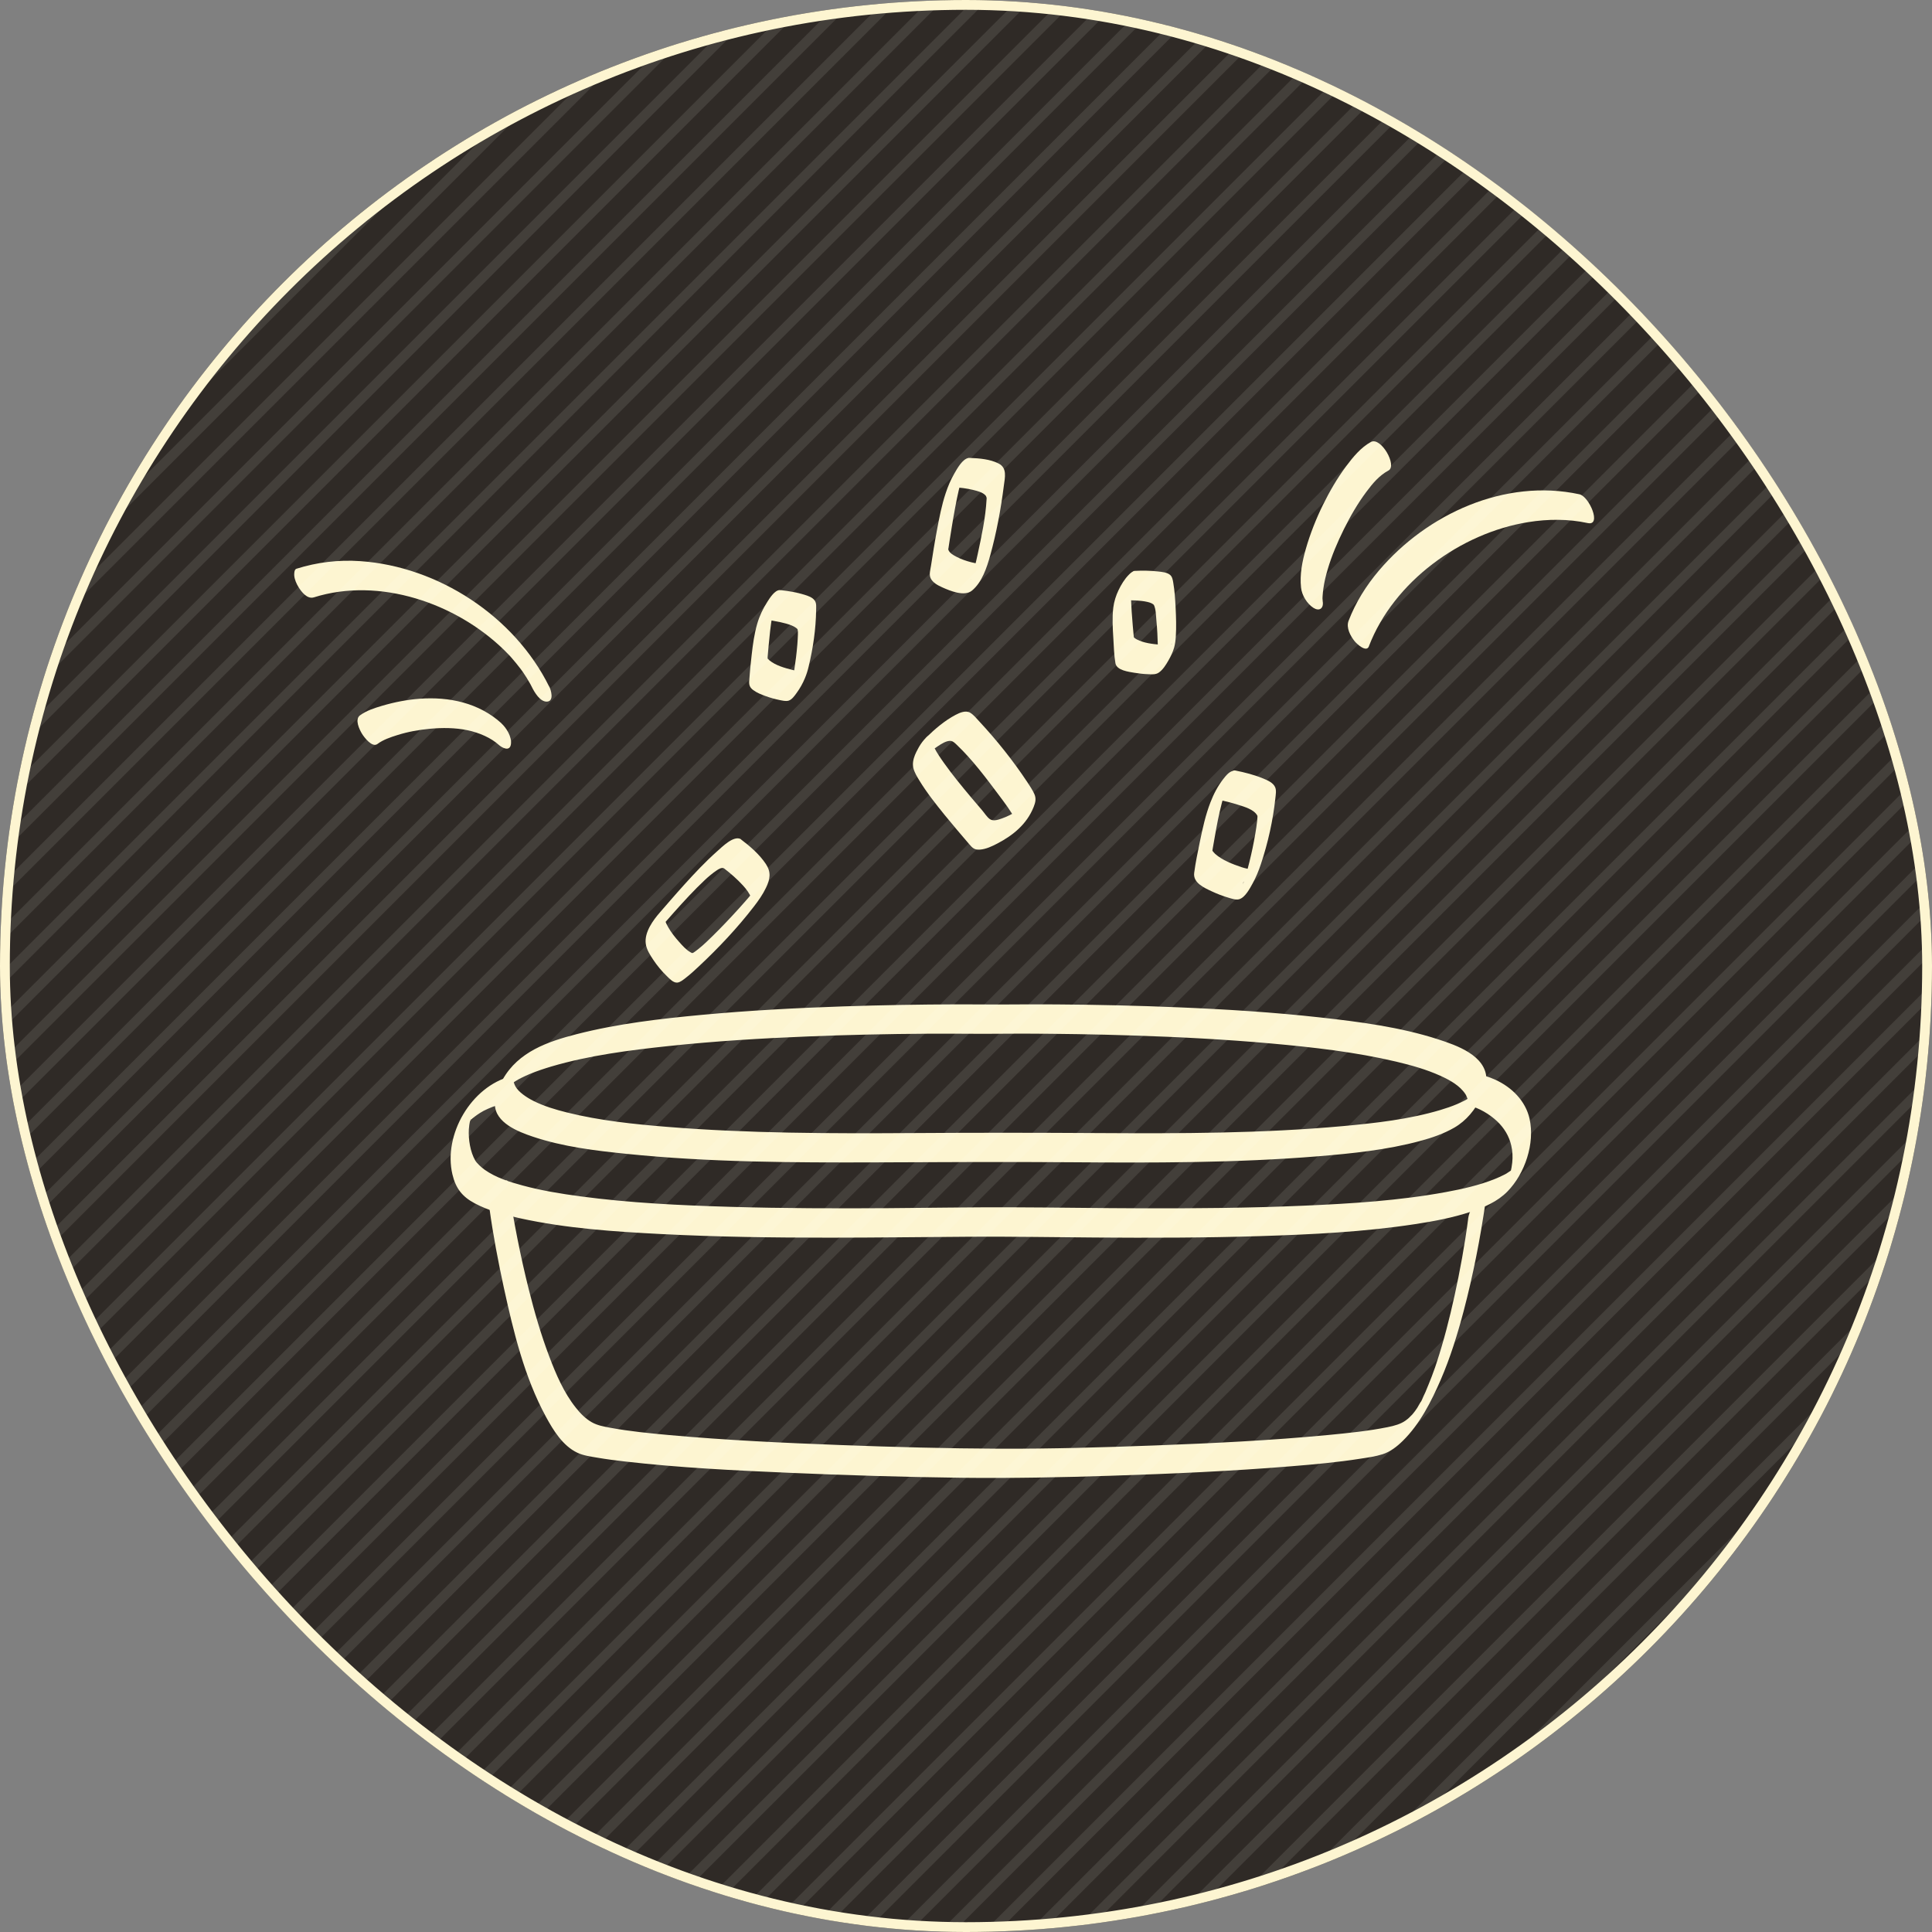 <?xml version="1.0" encoding="UTF-8"?> <svg xmlns="http://www.w3.org/2000/svg" width="197" height="197" viewBox="0 0 197 197" fill="none"><rect x="0" y="0" width="197" height="197" fill="#808080" stroke="none"/><g clip-path="url(#clip0_3474_8710)"><rect width="197" height="197" rx="98.5" fill="#2F2A26"></rect><path d="M149.705 124.281C149.37 126.89 148.85 129.689 148.321 132.094C147.791 134.499 147.223 136.715 146.484 138.964C146.445 139.081 146.406 139.197 146.368 139.314C146.343 139.392 146.314 139.47 146.29 139.547C146.295 139.528 146.358 139.353 146.304 139.499C146.202 139.785 146.1 140.067 145.993 140.349C145.794 140.879 145.571 141.398 145.357 141.923C145.289 142.088 145.41 141.807 145.41 141.807C145.376 141.875 145.347 141.943 145.318 142.011C145.265 142.127 145.211 142.244 145.153 142.36C145.046 142.579 144.949 142.9 144.788 143.084C144.934 142.919 144.934 142.822 144.803 143.05C144.745 143.152 144.686 143.259 144.623 143.361C144.565 143.459 144.511 143.575 144.443 143.663C144.662 143.395 144.55 143.488 144.424 143.682C144.361 143.774 144.293 143.862 144.235 143.954C144.142 144.1 144.351 143.799 144.341 143.808C144.303 143.857 144.269 143.906 144.23 143.954C144.167 144.037 144.099 144.114 144.035 144.197C143.836 144.45 144.21 144.027 143.982 144.255C143.856 144.382 143.734 144.513 143.603 144.634C143.807 144.445 143.598 144.634 143.545 144.678C143.462 144.741 143.384 144.804 143.302 144.863C142.83 145.198 142.199 145.383 141.489 145.523C139.502 145.922 137.471 146.126 135.46 146.32C129.566 146.884 123.648 147.166 117.735 147.389C112.459 147.588 107.177 147.739 101.901 147.72C96.624 147.7 91.09 147.55 85.692 147.346C79.871 147.127 74.041 146.855 68.24 146.33C66.228 146.145 64.202 145.951 62.215 145.582C61.574 145.465 60.922 145.349 60.344 145.023C59.703 144.659 59.173 144.119 58.721 143.546C57.492 142.006 56.691 140.13 56.001 138.303C55.16 136.083 54.499 133.795 53.921 131.492C53.061 128.056 52.376 124.568 51.851 121.065C51.822 120.875 51.793 120.681 51.769 120.491C51.696 119.972 50.758 121.196 50.709 121.269C50.364 121.779 49.82 122.595 49.913 123.251C50.282 125.938 50.792 128.61 51.365 131.254C52.342 135.733 53.464 140.412 55.67 144.469C56.419 145.849 57.39 147.428 58.867 148.128C59.494 148.424 60.223 148.516 60.898 148.633C61.831 148.793 62.774 148.915 63.711 149.022C69.275 149.663 74.891 149.935 80.484 150.178C86.076 150.421 92.183 150.611 98.038 150.683C103.101 150.742 108.164 150.645 113.221 150.479C119.382 150.28 125.548 150.013 131.694 149.508C134.036 149.318 136.383 149.104 138.705 148.74C139.458 148.623 140.25 148.516 140.979 148.283C141.771 148.031 142.451 147.496 143.034 146.923C144.784 145.208 145.95 142.895 146.912 140.675C147.874 138.454 148.622 136.044 149.249 133.663C150.211 130.005 150.944 126.273 151.479 122.532C151.508 122.323 151.537 122.119 151.566 121.91C151.659 121.177 150.886 121.978 150.745 122.148C150.284 122.726 149.798 123.514 149.701 124.267L149.705 124.281Z" fill="#FDF5D1"></path><path d="M151.567 110.05C151.543 107.621 148.521 106.586 146.616 105.969C142.758 104.725 138.662 104.196 134.649 103.749C129.839 103.214 125 102.913 120.161 102.714C116.002 102.539 111.838 102.446 107.679 102.417C105.721 102.403 103.758 102.417 101.8 102.427C100.395 102.427 98.991 102.408 97.592 102.412C93.739 102.422 89.881 102.49 86.033 102.617C81.208 102.777 76.389 103.034 71.578 103.481C67.298 103.88 62.979 104.38 58.805 105.449C55.846 106.207 52.858 107.247 51.274 110.045C50.876 110.745 50.467 111.581 50.463 112.407C50.458 113.111 51.099 112.392 51.284 112.169C51.697 111.649 52.319 110.76 52.328 110.05C52.328 109.953 52.348 109.856 52.348 109.764C52.348 109.555 52.265 110.031 52.362 109.725C52.231 110.138 52.017 110.531 51.76 110.857C51.974 110.58 51.502 111.124 51.774 110.837C51.813 110.799 51.852 110.765 51.891 110.721C51.993 110.604 51.667 110.901 51.862 110.75C52.071 110.59 52.27 110.424 52.493 110.284C52.615 110.206 52.736 110.133 52.863 110.06C52.77 110.113 53.028 109.973 53.145 109.914C53.441 109.764 53.742 109.628 54.048 109.501C54.753 109.21 55.472 108.972 56.201 108.753C60.093 107.606 64.179 107.087 68.202 106.659C72.919 106.158 77.662 105.872 82.404 105.682C86.451 105.517 90.503 105.43 94.555 105.405C96.45 105.391 98.345 105.41 100.24 105.415C101.595 105.415 102.951 105.396 104.307 105.396C108.033 105.405 111.76 105.464 115.486 105.585C120.204 105.736 124.922 105.979 129.625 106.401C133.891 106.785 138.191 107.266 142.37 108.253C143.9 108.617 145.44 109.045 146.874 109.696C147.811 110.123 148.832 110.672 149.42 111.557C149.434 111.581 149.468 111.625 149.522 111.746C149.561 111.829 149.595 111.911 149.624 111.999C149.653 112.086 149.672 112.169 149.692 112.261C149.711 112.353 149.721 112.669 149.721 112.402C149.726 113.097 150.348 112.402 150.542 112.164C150.945 111.654 151.591 110.745 151.587 110.045L151.567 110.05Z" fill="#FDF5D1"></path><path d="M149.704 112.407C149.704 112.494 149.684 112.587 149.684 112.674C149.689 112.917 149.757 112.422 149.684 112.655C149.626 112.859 149.82 112.29 149.743 112.49C149.66 112.703 149.942 112.067 149.84 112.276C149.738 112.485 150.331 111.474 150.107 111.805C150.433 111.333 150.316 111.523 150.233 111.625C150.122 111.761 150.36 111.46 150.369 111.469C150.379 111.484 150.17 111.673 150.151 111.693C150.418 111.43 150.185 111.659 150.107 111.717C150.015 111.785 149.922 111.858 149.825 111.926C149.602 112.081 149.441 112.169 149.344 112.218C149.092 112.349 148.834 112.47 148.572 112.582C148.023 112.815 147.454 113.009 146.881 113.18C143.679 114.137 140.293 114.516 136.974 114.822C128.685 115.58 120.333 115.585 112.015 115.536C105.665 115.497 99.319 115.492 92.969 115.536C84.66 115.585 76.328 115.575 68.039 114.904C64.618 114.627 61.154 114.268 57.816 113.437C56.645 113.146 55.469 112.796 54.386 112.252C53.706 111.911 52.86 111.348 52.554 110.77C52.404 110.488 52.321 110.182 52.316 109.856C52.292 109.749 52.224 109.71 52.117 109.74C48.031 110.779 45.184 115.716 46.131 119.744C46.466 121.162 47.122 122.018 48.405 122.698C49.833 123.461 51.446 123.878 53.021 124.223C57.758 125.263 62.665 125.589 67.499 125.836C73.184 126.128 78.879 126.201 84.568 126.201C89.388 126.201 94.208 126.133 99.023 126.104C103.235 126.079 107.453 126.157 111.665 126.186C117.291 126.225 122.918 126.22 128.539 126.04C133.787 125.875 139.063 125.618 144.257 124.826C146.191 124.534 148.134 124.17 149.995 123.553C151.341 123.111 152.711 122.513 153.717 121.483C155.495 119.661 156.521 116.595 155.967 114.088C155.559 112.247 154.14 110.852 152.464 110.094C152.153 109.953 151.827 109.822 151.497 109.735C150.685 109.526 149.417 112.626 149.777 112.718C150.831 112.985 151.866 113.593 152.653 114.331C153.367 115.002 153.873 115.832 154.096 116.794C154.232 117.373 154.261 117.956 154.198 118.544C154.164 118.869 154.111 119.185 154.023 119.501C153.979 119.671 153.926 119.836 153.877 120.001C153.853 120.074 153.868 120.021 153.926 119.899C154.086 119.569 154.154 119.447 154.358 119.151C154.543 118.879 154.412 119.078 154.358 119.136C154.242 119.282 154.601 118.84 154.441 119.039C154.402 119.088 154.354 119.122 154.315 119.165C154.198 119.297 154.524 119.005 154.344 119.136C154.227 119.219 154.12 119.316 154.004 119.399C153.897 119.476 153.785 119.544 153.673 119.617C153.44 119.758 153.591 119.676 153.362 119.792C153.061 119.943 152.755 120.084 152.444 120.21C150.841 120.856 149.13 121.24 147.435 121.551C142.659 122.43 137.771 122.732 132.927 122.941C127.47 123.179 122.004 123.222 116.543 123.208C112.068 123.198 107.589 123.12 103.114 123.106C98.969 123.091 94.82 123.164 90.675 123.193C85.273 123.227 79.87 123.218 74.467 123.057C69.351 122.907 64.215 122.664 59.138 121.983C57.18 121.721 55.217 121.4 53.307 120.885C51.966 120.526 50.567 120.084 49.42 119.277C49.071 119.029 48.614 118.597 48.463 118.339C47.948 117.455 47.749 116.168 47.807 115.157C47.817 115.011 47.831 114.861 47.851 114.715C47.856 114.666 47.914 114.36 47.895 114.457C47.909 114.399 48.021 114.04 47.968 114.185C47.909 114.35 47.972 114.156 47.987 114.142C48.172 113.976 47.914 114.297 47.972 114.171C48.055 113.996 47.875 114.35 47.88 114.341C47.909 114.287 47.982 114.122 47.865 114.355C47.739 114.613 48.06 114.083 47.788 114.462C47.827 114.409 47.87 114.355 47.909 114.307C47.909 114.307 47.734 114.501 47.836 114.389C47.924 114.297 48.011 114.205 48.104 114.112C48.283 113.937 48.065 114.137 48.206 114.02C48.274 113.962 48.346 113.903 48.419 113.85C48.59 113.719 48.769 113.593 48.949 113.481C49.192 113.325 49.411 113.209 49.756 113.058C50.047 112.927 50.353 112.805 50.664 112.728L50.465 112.611C50.484 114.491 52.865 115.41 54.328 115.9C57.389 116.93 60.683 117.329 63.885 117.654C72.319 118.519 80.846 118.553 89.32 118.524C95.903 118.505 102.482 118.456 109.066 118.51C117.51 118.573 125.984 118.592 134.409 117.902C137.892 117.616 141.434 117.251 144.821 116.338C146.026 116.012 147.216 115.604 148.3 114.977C149.519 114.268 150.418 113.16 151.03 111.897C151.307 111.328 151.57 110.687 151.574 110.046C151.584 109.341 150.938 110.06 150.753 110.284C150.34 110.804 149.718 111.693 149.709 112.402L149.704 112.407Z" fill="#FDF5D1"></path><path d="M93.754 77.604C93.808 77.556 93.856 77.507 93.91 77.459C93.968 77.405 94.031 77.347 94.09 77.293C93.856 77.507 94.192 77.206 94.25 77.152C94.692 76.769 95.154 76.399 95.644 76.079C95.994 75.85 96.514 75.505 96.951 75.549C97.194 75.573 97.394 75.792 97.564 75.952C99.172 77.483 100.547 79.329 101.873 81.103C102.456 81.885 103.073 82.686 103.525 83.556C103.584 83.668 103.632 83.784 103.681 83.901C103.7 83.945 103.7 83.998 103.724 84.042C103.734 84.057 103.725 84.086 103.734 84.1C103.71 83.746 103.831 83.425 104.099 83.133C104.21 82.74 104.395 82.385 104.643 82.069C104.643 82.069 104.891 81.783 104.745 81.943C104.711 81.982 104.599 82.079 104.784 81.914C104.696 81.992 104.599 82.069 104.507 82.142C104.269 82.327 104.021 82.497 103.768 82.657C103.268 82.973 102.738 83.255 102.179 83.449C101.815 83.576 101.285 83.775 100.931 83.522C100.63 83.308 100.387 82.905 100.144 82.623C99.769 82.186 99.395 81.749 99.026 81.311C98.069 80.17 97.117 79.013 96.252 77.794C95.897 77.293 95.543 76.783 95.266 76.234C95.168 76.045 95.076 75.855 95.018 75.651C94.993 75.573 94.993 75.457 94.955 75.389C94.921 75.326 95.023 75.277 94.95 75.457V75.418C94.838 75.991 94.595 76.521 94.226 77.007C94.474 76.657 94.697 76.234 94.853 75.836C94.896 75.719 95.12 75.185 95.027 75.024C94.77 74.582 94.075 75.651 93.968 75.802C93.497 76.463 92.928 77.449 93.132 78.309C93.239 78.761 93.502 79.183 93.74 79.577C94.493 80.816 95.402 81.963 96.315 83.09C97.136 84.1 97.986 85.091 98.832 86.083C99.167 86.471 99.366 86.671 99.92 86.632C100.537 86.588 101.149 86.296 101.689 86.015C103.312 85.169 104.706 84.032 105.401 82.278C105.59 81.802 105.673 81.409 105.464 80.952C105.274 80.539 105.017 80.15 104.764 79.771C103.316 77.575 101.63 75.471 99.842 73.547C99.575 73.261 99.298 72.911 98.963 72.697C98.492 72.391 97.875 72.663 97.433 72.896C96.325 73.479 95.334 74.329 94.439 75.204C93.881 75.748 93.424 76.564 93.22 77.313C93.181 77.454 93.064 77.803 93.23 77.901C93.395 77.998 93.667 77.692 93.745 77.614L93.754 77.604Z" fill="#FDF5D1"></path><path d="M77.908 63.169C78.467 63.227 79.025 63.32 79.574 63.441C79.968 63.529 80.362 63.626 80.731 63.781C80.876 63.844 81.027 63.913 81.153 64.01C81.202 64.044 81.251 64.082 81.29 64.126C81.328 64.17 81.304 64.097 81.333 64.209C81.353 64.287 81.353 64.364 81.362 64.442C81.362 64.476 81.367 64.641 81.362 64.52C81.358 64.398 81.362 64.646 81.362 64.68C81.353 65.02 81.328 65.365 81.304 65.705C81.231 66.594 81.12 67.484 80.983 68.363C80.92 68.771 80.843 69.174 80.765 69.583C80.731 69.772 80.77 69.549 80.779 69.524C80.77 69.568 80.76 69.617 80.75 69.665C80.731 69.743 80.716 69.816 80.697 69.894C80.658 70.044 80.609 70.19 80.57 70.341C80.551 70.428 80.721 69.962 80.605 70.224C80.716 69.966 80.925 69.549 81.129 69.257C81.29 69.019 81.499 68.718 81.737 68.548C81.77 68.523 81.868 68.475 81.868 68.465C81.868 68.475 81.722 68.48 81.712 68.48C81.805 68.48 81.639 68.47 81.615 68.47C81.532 68.46 81.45 68.446 81.362 68.431C81.158 68.397 80.959 68.349 80.76 68.3C79.992 68.106 79.093 67.853 78.467 67.343C78.384 67.275 78.258 67.134 78.272 67.134C78.263 67.134 78.263 67.08 78.258 67.076C78.326 67.085 78.233 67.275 78.258 67.158C78.272 67.09 78.272 67.007 78.277 66.935C78.306 66.58 78.335 66.23 78.37 65.875C78.462 64.86 78.569 63.84 78.739 62.834C78.763 62.703 78.782 62.576 78.807 62.445C78.817 62.401 78.821 62.363 78.831 62.319C78.885 62.042 78.773 62.542 78.841 62.275C78.894 62.071 78.953 61.872 79.001 61.668C79.035 61.537 78.928 61.862 78.938 61.847C78.962 61.809 78.972 61.745 78.991 61.707C79.064 61.541 78.812 62.086 78.889 61.93C78.85 62.003 78.622 62.406 78.54 62.528C78.428 62.693 78.306 62.863 78.165 62.999C78.175 62.989 77.932 63.198 78.034 63.12C77.864 63.247 77.918 63.169 78.029 63.164C78.229 63.154 78.559 62.717 78.646 62.605C78.918 62.265 79.161 61.867 79.346 61.478C79.443 61.274 79.997 60.147 79.487 60.171C78.977 60.196 78.481 60.997 78.253 61.352C77.801 62.052 77.446 62.8 77.213 63.597C76.912 64.632 76.766 65.715 76.645 66.784C76.543 67.673 76.45 68.567 76.392 69.461C76.368 69.874 76.475 70.122 76.81 70.37C77.184 70.642 77.631 70.822 78.063 70.977C78.53 71.147 79.006 71.283 79.492 71.38C79.774 71.434 80.143 71.531 80.425 71.439C80.765 71.327 81.047 70.914 81.241 70.642C81.581 70.175 81.863 69.67 82.082 69.136C82.237 68.761 82.359 68.378 82.451 67.984C82.903 66.118 83.194 64.126 83.218 62.207C83.218 61.901 83.267 61.537 83.092 61.264C82.864 60.905 82.392 60.759 82.009 60.638C81.236 60.4 80.42 60.264 79.613 60.176C79.093 60.123 78.588 61.08 78.379 61.454C78.316 61.566 77.539 63.12 77.893 63.159L77.908 63.169Z" fill="#FDF5D1"></path><path d="M97.187 49.681C97.891 49.71 98.605 49.798 99.29 49.973C99.669 50.07 100.155 50.186 100.447 50.473C100.559 50.58 100.559 50.629 100.607 50.774C100.651 50.906 100.607 50.711 100.607 50.736C100.607 50.799 100.607 50.867 100.597 50.93C100.495 52.815 100.073 54.729 99.679 56.571C99.713 56.415 99.64 56.746 99.63 56.785C99.601 56.906 99.577 57.032 99.548 57.154C99.49 57.402 99.431 57.649 99.368 57.897C99.271 58.291 99.154 58.679 99.038 59.073C98.97 59.297 99.164 58.738 99.057 59.01C99.004 59.146 98.877 59.369 99.135 58.849C99.101 58.917 99.043 59.01 99.203 58.723C99.295 58.558 99.388 58.388 99.499 58.232C99.762 57.849 99.854 57.79 100.102 57.538C100.165 57.47 100.248 57.504 100.184 57.474C100.121 57.445 99.859 57.484 99.776 57.474C99.528 57.445 99.285 57.397 99.047 57.334C98.523 57.202 98.003 57.023 97.522 56.77C97.206 56.605 96.774 56.376 96.686 56.002C96.686 55.988 96.676 56.09 96.706 55.934C96.72 55.871 96.725 55.803 96.735 55.74C96.769 55.526 96.803 55.317 96.832 55.103C96.905 54.627 96.983 54.151 97.06 53.675C97.162 53.043 97.274 52.407 97.391 51.78C97.517 51.1 97.614 50.604 97.76 49.987C97.828 49.705 97.896 49.424 97.974 49.142C98.008 49.016 98.047 48.889 98.085 48.763C98.105 48.7 98.231 48.335 98.153 48.544C98.076 48.753 98.212 48.418 98.226 48.374C98.275 48.214 98.119 48.617 98.129 48.588C98.158 48.52 98.28 48.311 98.11 48.617C97.92 48.957 97.716 49.327 97.415 49.584C97.332 49.657 97.148 49.715 97.313 49.686C97.527 49.652 97.823 49.268 97.93 49.127C98.202 48.787 98.44 48.394 98.63 48C98.712 47.825 99.271 46.615 98.77 46.693C98.139 46.79 97.59 47.796 97.313 48.282C96.939 48.923 96.657 49.599 96.424 50.303C96.016 51.527 95.773 52.81 95.535 54.073C95.296 55.337 95.117 56.498 94.927 57.713C94.869 58.101 94.718 58.573 94.888 58.947C95.107 59.418 95.641 59.695 96.088 59.894C96.88 60.249 98.338 60.856 99.111 60.22C100.131 59.379 100.631 57.863 100.972 56.624C101.613 54.307 102.06 51.897 102.361 49.511C102.468 48.69 102.716 47.718 101.831 47.266C100.947 46.815 99.859 46.732 98.902 46.693C98.367 46.669 97.891 47.572 97.668 47.971C97.609 48.073 96.842 49.662 97.182 49.676L97.187 49.681Z" fill="#FDF5D1"></path><path d="M124.236 81.549C124.897 81.675 125.553 81.846 126.194 82.045C126.889 82.263 127.899 82.545 128.215 83.186C128.225 83.206 128.23 83.381 128.22 83.225C128.21 83.089 128.22 83.269 128.22 83.308C128.21 83.459 128.201 83.609 128.181 83.765C128.137 84.178 128.069 84.591 128.001 85.004C127.807 86.126 127.652 86.86 127.389 87.929C127.268 88.414 127.141 88.895 126.996 89.376C126.966 89.474 126.937 89.576 126.903 89.673C126.889 89.726 126.777 90.047 126.86 89.819C126.932 89.6 126.835 89.877 126.816 89.935C126.787 90.013 126.733 90.1 126.719 90.183C126.777 89.872 126.879 89.833 126.816 89.964C126.753 90.091 126.66 90.212 126.962 89.697C126.923 89.76 126.86 89.862 127.039 89.581C127.161 89.391 127.282 89.206 127.433 89.036C127.481 88.983 127.807 88.672 127.812 88.701C127.812 88.701 127.744 88.711 127.734 88.711C127.35 88.604 126.962 88.55 126.583 88.419C125.664 88.108 124.634 87.715 123.901 87.064C123.799 86.971 123.706 86.85 123.648 86.777C123.619 86.743 123.604 86.563 123.614 86.694C123.624 86.826 123.648 86.563 123.658 86.519C123.726 86.131 123.794 85.742 123.862 85.358C124.085 84.09 124.275 83.08 124.581 81.894C124.659 81.603 124.736 81.311 124.824 81.024C124.848 80.951 124.97 80.592 124.902 80.777C124.834 80.961 124.979 80.587 124.999 80.529C125.076 80.315 124.819 80.879 124.994 80.548C124.848 80.835 124.79 80.956 124.527 81.287C124.654 81.126 124.391 81.447 124.396 81.437C124.294 81.549 124.284 81.534 124.236 81.569C124.119 81.646 124.367 81.564 124.236 81.559C124.77 81.578 125.246 80.684 125.47 80.281C125.528 80.179 126.291 78.585 125.956 78.576C125.417 78.556 125.038 79.047 124.731 79.436C124.173 80.15 123.745 80.981 123.42 81.826C122.929 83.099 122.633 84.435 122.36 85.762C122.142 86.831 121.909 87.919 121.768 89.002C121.632 90.023 122.793 90.528 123.57 90.892C124.114 91.145 124.683 91.368 125.261 91.534C125.572 91.626 126.034 91.791 126.364 91.689C126.971 91.505 127.447 90.586 127.724 90.086C128.074 89.454 128.341 88.793 128.57 88.108C129.289 85.956 129.809 83.633 130.047 81.374C130.081 81.034 130.163 80.602 130.027 80.281C129.828 79.8 129.226 79.557 128.784 79.372C127.88 79.003 126.913 78.755 125.956 78.566C125.096 78.396 123.93 81.486 124.236 81.549Z" fill="#FDF5D1"></path><path d="M73.803 88.526C74.498 89.056 75.169 89.644 75.761 90.29C76.136 90.698 76.412 91.091 76.631 91.597C76.757 91.883 76.515 91.82 76.947 90.916C76.918 90.98 77.214 90.421 77.112 90.61C77.078 90.674 77.01 90.776 77.185 90.494C77.394 90.159 77.224 90.431 77.171 90.494C77.078 90.62 77.355 90.256 77.321 90.285C77.272 90.329 77.234 90.401 77.195 90.455C76.913 90.819 76.617 91.179 76.315 91.534C76.233 91.626 76.155 91.723 76.072 91.815C76.291 91.563 75.98 91.922 75.936 91.971C75.728 92.209 75.519 92.442 75.305 92.68C74.454 93.618 73.58 94.541 72.676 95.43C72.467 95.634 72.258 95.838 72.04 96.042C71.952 96.125 71.865 96.203 71.777 96.285C71.593 96.455 71.826 96.246 71.602 96.441C71.321 96.684 71.039 96.917 70.728 97.126C70.558 97.238 70.849 97.048 70.704 97.141C70.674 97.16 70.626 97.179 70.592 97.184C70.456 97.194 70.699 97.218 70.587 97.184C70.519 97.165 70.456 97.126 70.393 97.092C69.955 96.844 69.586 96.421 69.256 96.052C68.838 95.586 68.439 95.08 68.129 94.536C67.997 94.308 67.881 94.07 67.798 93.822C67.759 93.71 67.749 93.594 67.716 93.487C67.716 93.477 67.681 93.365 67.706 93.438C67.706 93.487 67.706 93.477 67.716 93.399C67.346 94.084 66.977 94.769 66.608 95.45C66.807 95.26 66.977 95.027 67.152 94.823C67.23 94.735 67.307 94.648 67.38 94.556C67.409 94.522 67.443 94.483 67.472 94.449C67.696 94.191 67.273 94.682 67.507 94.41C67.905 93.948 68.308 93.492 68.716 93.035C69.727 91.903 70.757 90.776 71.865 89.736C72.083 89.532 72.151 89.469 72.438 89.231C72.652 89.056 72.866 88.89 73.094 88.74C73.259 88.628 73.585 88.429 73.794 88.536C74.391 88.837 76.038 85.82 75.514 85.552C74.785 85.183 73.614 86.374 73.143 86.787C71.952 87.841 70.859 89.007 69.79 90.188C69.309 90.717 68.838 91.257 68.367 91.796C68.119 92.078 67.876 92.359 67.628 92.646C67.594 92.685 67.302 93.025 67.458 92.845C67.613 92.666 67.351 92.967 67.307 93.016C66.593 93.832 65.699 95.051 65.845 96.213C65.918 96.815 66.287 97.379 66.613 97.869C67.011 98.467 67.477 99.031 67.997 99.531C68.26 99.784 68.658 100.235 69.071 100.192C69.377 100.158 69.693 99.886 69.931 99.701C70.397 99.341 70.835 98.938 71.262 98.535C73.269 96.659 75.203 94.604 76.879 92.428C77.341 91.83 77.778 91.208 78.103 90.528C78.536 89.634 78.643 88.934 78.099 88.108C77.438 87.107 76.456 86.272 75.504 85.552C75.164 85.295 74.382 86.636 74.27 86.83C74.119 87.088 73.405 88.249 73.784 88.536L73.803 88.526Z" fill="#FDF5D1"></path><path d="M114.203 61.225C114.733 61.196 115.272 61.196 115.802 61.225C116.2 61.25 116.608 61.284 116.997 61.376C117.147 61.41 117.298 61.454 117.434 61.522C117.488 61.551 117.536 61.585 117.59 61.619C117.648 61.658 117.687 61.745 117.648 61.663C117.876 62.119 117.866 62.78 117.915 63.276C117.998 64.131 118.041 64.991 118.061 65.851C118.061 65.904 118.061 65.958 118.061 66.006C118.061 65.89 118.061 66.021 118.061 66.035C118.061 66.138 118.061 66.235 118.061 66.337C118.061 66.546 118.061 66.759 118.046 66.968C118.037 67.279 118.007 67.585 117.969 67.891C117.939 68.125 117.988 67.814 117.988 67.814C117.935 68.028 118.046 67.658 118.061 67.615L118.207 67.284L119.28 65.793C119.766 65.467 119.421 65.729 119.397 65.72C119.373 65.71 119.256 65.749 119.227 65.754C118.916 65.793 118.605 65.768 118.294 65.739C117.512 65.671 116.623 65.569 115.918 65.2C115.811 65.141 115.704 65.078 115.622 64.986C115.578 64.937 115.622 65.059 115.612 64.947C115.602 64.889 115.602 64.831 115.593 64.772C115.563 64.451 115.534 64.131 115.505 63.805C115.461 63.324 115.423 62.843 115.393 62.362C115.374 62.095 115.359 61.828 115.35 61.561C115.345 61.434 115.34 61.308 115.335 61.182C115.335 61.143 115.33 60.846 115.33 60.929C115.33 60.467 115.33 60.006 115.393 59.549C115.403 59.462 115.432 59.369 115.437 59.287C115.437 59.156 115.384 59.53 115.413 59.408C115.423 59.369 115.432 59.33 115.447 59.287C115.277 59.802 114.898 60.55 114.422 61.021C114.358 61.084 114.009 61.259 114.208 61.216C114.431 61.172 114.708 60.807 114.825 60.657C115.097 60.317 115.34 59.918 115.525 59.53C115.602 59.369 116.161 58.126 115.665 58.223C115.452 58.266 115.252 58.456 115.107 58.602C114.669 59.039 114.324 59.617 114.057 60.171C113.79 60.725 113.596 61.337 113.518 61.964C113.396 62.989 113.46 64.043 113.523 65.073C113.576 65.914 113.591 66.798 113.737 67.629C113.863 68.363 115.097 68.499 115.675 68.601C116.142 68.678 116.618 68.732 117.089 68.747C117.449 68.761 117.837 68.8 118.153 68.586C118.576 68.3 118.897 67.775 119.144 67.342C119.378 66.934 119.586 66.502 119.718 66.05C119.82 65.681 119.868 65.302 119.893 64.918C119.956 63.932 119.922 62.936 119.873 61.949C119.829 61.099 119.776 60.234 119.63 59.394C119.582 59.121 119.533 58.81 119.31 58.621C118.999 58.359 118.474 58.315 118.09 58.271C117.288 58.179 116.467 58.174 115.661 58.213C115.461 58.223 115.131 58.66 115.044 58.772C114.771 59.112 114.529 59.51 114.344 59.899C114.247 60.103 113.693 61.23 114.203 61.206V61.225Z" fill="#FDF5D1"></path><path d="M134.879 61.395C134.865 61.269 134.855 61.138 134.85 61.012C134.85 60.876 134.85 60.876 134.85 61.012C134.85 60.939 134.85 60.871 134.86 60.798C134.879 60.531 134.904 60.263 134.942 59.996C135.035 59.345 135.185 58.704 135.375 58.072C135.793 56.653 136.381 55.273 137.037 53.952C137.692 52.63 138.441 51.338 139.325 50.148C139.942 49.322 140.647 48.471 141.575 47.98C142.503 47.49 140.817 44.526 139.796 45.065C138.776 45.605 137.94 46.63 137.25 47.558C136.337 48.787 135.564 50.128 134.889 51.498C134.214 52.868 133.592 54.428 133.15 55.973C132.785 57.246 132.518 58.587 132.664 59.918C132.746 60.691 133.266 61.556 133.922 61.978C134.491 62.343 134.957 62.081 134.884 61.391L134.879 61.395Z" fill="#FDF5D1"></path><path d="M51.129 73.751C48.845 71.676 45.804 71.025 42.787 71.249C41.489 71.346 40.207 71.599 38.958 71.968C38.19 72.196 37.35 72.463 36.703 72.945C36.15 73.358 36.645 74.378 36.912 74.82C37.121 75.16 37.943 76.263 38.482 75.865C39.07 75.422 39.818 75.175 40.513 74.956C41.591 74.616 42.719 74.412 43.841 74.31C45.099 74.193 46.411 74.198 47.655 74.456C48.899 74.713 50.089 75.257 50.847 75.942C51.212 76.273 51.979 76.656 52.096 75.899C52.212 75.141 51.639 74.227 51.124 73.756L51.129 73.751Z" fill="#FDF5D1"></path><path d="M56 70.015C52.463 62.848 44.689 57.761 36.725 57.217C34.52 57.066 32.333 57.329 30.224 57.994C29.986 58.067 29.991 58.553 30.006 58.714C30.045 59.107 30.234 59.535 30.438 59.865C30.749 60.37 31.337 61.119 32.008 60.91C38.717 58.796 46.511 61.532 51.355 66.235C51.53 66.405 51.705 66.58 51.875 66.76C51.933 66.818 51.986 66.876 52.045 66.939C52.123 67.022 52.118 67.017 52.04 66.934L52.147 67.056C52.463 67.42 52.769 67.79 53.06 68.173C53.123 68.256 53.187 68.344 53.25 68.431C53.444 68.693 53.196 68.344 53.308 68.509C53.439 68.703 53.566 68.897 53.692 69.097C53.799 69.272 53.906 69.451 54.008 69.631C54.056 69.719 54.11 69.811 54.158 69.898C54.013 69.626 54.173 69.937 54.226 70.039C54.489 70.574 55.077 71.599 55.796 71.54C56.515 71.482 56.189 70.37 56.01 70.01L56 70.015Z" fill="#FDF5D1"></path><path d="M139.584 65.89C142.116 59.301 148.957 54.341 155.837 53.238C157.834 52.917 159.913 52.903 161.895 53.335C163.348 53.651 162.046 50.614 161.045 50.4C153.461 48.758 145.492 52.407 140.6 58.184C139.302 59.715 138.229 61.43 137.51 63.305C137.242 64 137.699 64.855 138.132 65.389C138.326 65.632 139.327 66.585 139.589 65.895L139.584 65.89Z" fill="#FDF5D1"></path><path fill-rule="evenodd" clip-rule="evenodd" d="M-72.647 -123.646L-113.146 -83.146L-113.854 -83.853L-73.354 -124.354L-72.647 -123.646ZM-32.854 -124.354L-32.147 -123.646L-113.146 -42.646L-113.854 -43.353L-32.854 -124.354ZM8.354 -123.646L-113.146 -2.146L-113.854 -2.854L7.646 -124.354L8.354 -123.646ZM48.146 -124.354L48.853 -123.646L-113.146 38.354L-113.854 37.647L48.146 -124.354ZM89.353 -123.646L-113.146 78.854L-113.854 78.147L88.646 -124.354L89.353 -123.646ZM129.146 -124.354L129.854 -123.646L-113.146 119.354L-113.854 118.646L129.146 -124.354ZM170.354 -123.646L-113.146 159.854L-113.854 159.146L169.646 -124.354L170.354 -123.646ZM210.146 -124.354L210.854 -123.646L-113.146 200.354L-113.854 199.646L210.146 -124.354ZM251.354 -123.646L-113.146 240.854L-113.854 240.146L250.646 -124.354L251.354 -123.646ZM291.146 -124.354L291.854 -123.646L-113.146 281.354L-113.854 280.646L291.146 -124.354ZM-68.147 -123.646L-108.646 -83.146L-109.354 -83.853L-68.854 -124.354L-68.147 -123.646ZM-27.646 -123.646L-108.646 -42.646L-109.354 -43.353L-28.354 -124.354L-27.646 -123.646ZM12.854 -123.646L-108.646 -2.146L-109.354 -2.854L12.146 -124.354L12.854 -123.646ZM53.353 -123.646L-108.646 38.354L-109.354 37.647L52.646 -124.354L53.353 -123.646ZM93.853 -123.646L-108.646 78.854L-109.354 78.147L93.146 -124.354L93.853 -123.646ZM134.354 -123.646L-108.646 119.354L-109.354 118.646L133.646 -124.354L134.354 -123.646ZM174.854 -123.646L-108.646 159.854L-109.354 159.146L174.146 -124.354L174.854 -123.646ZM215.354 -123.646L-108.646 200.354L-109.354 199.646L214.646 -124.354L215.354 -123.646ZM255.854 -123.646L-108.646 240.854L-109.354 240.146L255.146 -124.354L255.854 -123.646ZM295.646 -124.354L296.354 -123.646L-108.646 281.354L-109.354 280.646L295.646 -124.354ZM-63.647 -123.646L-104.146 -83.146L-104.854 -83.853L-64.354 -124.354L-63.647 -123.646ZM-23.146 -123.646L-104.146 -42.646L-104.854 -43.353L-23.854 -124.354L-23.146 -123.646ZM17.354 -123.646L-104.146 -2.146L-104.854 -2.854L16.646 -124.354L17.354 -123.646ZM57.853 -123.646L-104.146 38.354L-104.854 37.647L57.146 -124.354L57.853 -123.646ZM98.353 -123.646L-104.146 78.854L-104.854 78.147L97.646 -124.354L98.353 -123.646ZM300.146 -124.354L300.854 -123.646L-104.146 281.354L-104.854 280.646L300.146 -124.354ZM138.854 -123.646L-104.146 119.354L-104.854 118.646L138.146 -124.354L138.854 -123.646ZM179.354 -123.646L-104.146 159.854L-104.854 159.146L178.646 -124.354L179.354 -123.646ZM219.854 -123.646L-104.146 200.354L-104.854 199.646L219.146 -124.354L219.854 -123.646ZM260.354 -123.646L-104.146 240.854L-104.854 240.146L259.646 -124.354L260.354 -123.646ZM102.854 -123.646L-99.647 78.854L-100.354 78.147L102.146 -124.354L102.854 -123.646ZM143.354 -123.646L-99.647 119.354L-100.354 118.646L142.646 -124.354L143.354 -123.646ZM224.354 -123.646L-99.647 200.354L-100.354 199.646L223.646 -124.354L224.354 -123.646ZM62.353 -123.646L-99.647 38.354L-100.354 37.647L61.646 -124.354L62.353 -123.646ZM304.646 -124.354L305.354 -123.646L-99.647 281.354L-100.354 280.646L304.646 -124.354ZM-18.646 -123.646L-99.647 -42.646L-100.354 -43.353L-19.354 -124.354L-18.646 -123.646ZM264.854 -123.646L-99.647 240.854L-100.354 240.146L264.146 -124.354L264.854 -123.646ZM183.854 -123.646L-99.647 159.854L-100.354 159.146L183.146 -124.354L183.854 -123.646ZM-59.147 -123.646L-99.647 -83.146L-100.354 -83.853L-59.854 -124.354L-59.147 -123.646ZM21.854 -123.646L-99.647 -2.146L-100.354 -2.854L21.146 -124.354L21.854 -123.646ZM107.354 -123.646L-95.147 78.854L-95.854 78.147L106.646 -124.354L107.354 -123.646ZM-54.647 -123.646L-95.147 -83.146L-95.854 -83.853L-55.354 -124.354L-54.647 -123.646ZM66.853 -123.646L-95.147 38.354L-95.854 37.647L66.146 -124.354L66.853 -123.646ZM188.354 -123.646L-95.147 159.854L-95.854 159.146L187.646 -124.354L188.354 -123.646ZM-14.146 -123.646L-95.147 -42.646L-95.854 -43.353L-14.854 -124.354L-14.146 -123.646ZM269.354 -123.646L-95.147 240.854L-95.854 240.146L268.646 -124.354L269.354 -123.646ZM147.854 -123.646L-95.147 119.354L-95.854 118.646L147.146 -124.354L147.854 -123.646ZM309.146 -124.354L309.854 -123.646L-95.147 281.354L-95.854 280.646L309.146 -124.354ZM26.354 -123.646L-95.147 -2.146L-95.854 -2.854L25.646 -124.354L26.354 -123.646ZM228.854 -123.646L-95.147 200.354L-95.854 199.646L228.146 -124.354L228.854 -123.646ZM111.854 -123.646L-90.647 78.854L-91.354 78.147L111.146 -124.354L111.854 -123.646ZM-9.646 -123.646L-90.647 -42.646L-91.354 -43.353L-10.354 -124.354L-9.646 -123.646ZM-50.147 -123.646L-90.647 -83.146L-91.354 -83.853L-50.854 -124.354L-50.147 -123.646ZM273.854 -123.646L-90.647 240.854L-91.354 240.146L273.146 -124.354L273.854 -123.646ZM152.354 -123.646L-90.647 119.354L-91.354 118.646L151.646 -124.354L152.354 -123.646ZM233.354 -123.646L-90.647 200.354L-91.354 199.646L232.646 -124.354L233.354 -123.646ZM192.854 -123.646L-90.647 159.854L-91.354 159.146L192.146 -124.354L192.854 -123.646ZM71.353 -123.646L-90.647 38.354L-91.354 37.647L70.646 -124.354L71.353 -123.646ZM30.854 -123.646L-90.647 -2.146L-91.354 -2.854L30.146 -124.354L30.854 -123.646ZM278.354 -123.646L-86.147 240.854L-86.854 240.146L277.646 -124.354L278.354 -123.646ZM35.353 -123.646L-86.147 -2.146L-86.854 -2.854L34.646 -124.354L35.353 -123.646ZM-45.647 -123.646L-86.147 -83.146L-86.854 -83.853L-46.354 -124.354L-45.647 -123.646ZM197.354 -123.646L-86.147 159.854L-86.854 159.146L196.646 -124.354L197.354 -123.646ZM75.853 -123.646L-86.147 38.354L-86.854 37.647L75.146 -124.354L75.853 -123.646ZM-5.146 -123.646L-86.147 -42.646L-86.854 -43.353L-5.854 -124.354L-5.146 -123.646ZM237.854 -123.646L-86.147 200.354L-86.854 199.646L237.146 -124.354L237.854 -123.646ZM116.354 -123.646L-86.147 78.854L-86.854 78.147L115.646 -124.354L116.354 -123.646ZM156.854 -123.646L-86.147 119.354L-86.854 118.646L156.146 -124.354L156.854 -123.646ZM39.853 -123.646L-81.647 -2.146L-82.354 -2.854L39.146 -124.354L39.853 -123.646ZM161.354 -123.646L-81.647 119.354L-82.354 118.646L160.646 -124.354L161.354 -123.646ZM80.353 -123.646L-81.647 38.354L-82.354 37.647L79.646 -124.354L80.353 -123.646ZM-41.147 -123.646L-81.647 -83.146L-82.354 -83.853L-41.854 -124.354L-41.147 -123.646ZM-0.646 -123.646L-81.647 -42.646L-82.354 -43.353L-1.354 -124.354L-0.646 -123.646ZM242.354 -123.646L-81.647 200.354L-82.354 199.646L241.646 -124.354L242.354 -123.646ZM120.854 -123.646L-81.647 78.854L-82.354 78.147L120.146 -124.354L120.854 -123.646ZM282.854 -123.646L-81.647 240.854L-82.354 240.146L282.146 -124.354L282.854 -123.646ZM201.854 -123.646L-81.647 159.854L-82.354 159.146L201.146 -124.354L201.854 -123.646ZM84.853 -123.646L-77.147 38.354L-77.854 37.647L84.146 -124.354L84.853 -123.646ZM3.854 -123.646L-77.147 -42.646L-77.854 -43.353L3.146 -124.354L3.854 -123.646ZM-36.647 -123.646L-77.147 -83.146L-77.854 -83.853L-37.354 -124.354L-36.647 -123.646ZM246.854 -123.646L-77.147 200.354L-77.854 199.646L246.146 -124.354L246.854 -123.646ZM165.854 -123.646L-77.147 119.354L-77.854 118.646L165.146 -124.354L165.854 -123.646ZM125.354 -123.646L-77.147 78.854L-77.854 78.147L124.646 -124.354L125.354 -123.646ZM287.354 -123.646L-77.147 240.854L-77.854 240.146L286.646 -124.354L287.354 -123.646ZM44.353 -123.646L-77.147 -2.146L-77.854 -2.854L43.646 -124.354L44.353 -123.646ZM206.354 -123.646L-77.147 159.854L-77.854 159.146L205.646 -124.354L206.354 -123.646ZM291.146 -83.853L291.854 -83.146L-113.146 321.854L-113.854 321.146L291.146 -83.853ZM295.646 -83.853L296.354 -83.146L-108.646 321.854L-109.354 321.146L295.646 -83.853ZM300.146 -83.853L300.854 -83.146L-104.146 321.854L-104.854 321.146L300.146 -83.853ZM304.646 -83.853L305.354 -83.146L-99.647 321.854L-100.354 321.146L304.646 -83.853ZM309.146 -83.853L309.854 -83.146L-95.147 321.854L-95.854 321.146L309.146 -83.853ZM273.854 -83.146L-90.647 281.354L-91.354 280.646L273.146 -83.853L273.854 -83.146ZM278.354 -83.146L-86.147 281.354L-86.854 280.646L277.646 -83.853L278.354 -83.146ZM282.854 -83.146L-81.647 281.354L-82.354 280.646L282.146 -83.853L282.854 -83.146ZM287.354 -83.146L-77.147 281.354L-77.854 280.646L286.646 -83.853L287.354 -83.146ZM273.854 -42.646L-90.647 321.854L-91.354 321.146L273.146 -43.353L273.854 -42.646ZM278.354 -42.646L-86.147 321.854L-86.854 321.146L277.646 -43.353L278.354 -42.646ZM282.854 -42.646L-81.647 321.854L-82.354 321.146L282.146 -43.353L282.854 -42.646ZM287.354 -42.646L-77.147 321.854L-77.854 321.146L286.646 -43.353L287.354 -42.646ZM291.854 -42.646L-72.647 321.854L-73.354 321.146L291.146 -43.353L291.854 -42.646ZM296.354 -42.646L-68.147 321.854L-68.854 321.146L295.646 -43.353L296.354 -42.646ZM300.854 -42.646L-63.647 321.854L-64.354 321.146L300.146 -43.353L300.854 -42.646ZM305.354 -42.646L-59.147 321.854L-59.854 321.146L304.646 -43.353L305.354 -42.646ZM309.854 -42.646L-54.647 321.854L-55.354 321.146L309.146 -43.353L309.854 -42.646ZM273.146 -2.854L273.854 -2.146L-50.147 321.854L-50.854 321.146L273.146 -2.854ZM277.646 -2.854L278.354 -2.146L-45.647 321.854L-46.354 321.146L277.646 -2.854ZM282.146 -2.854L282.854 -2.146L-41.147 321.854L-41.854 321.146L282.146 -2.854ZM286.646 -2.854L287.354 -2.146L-36.647 321.854L-37.354 321.146L286.646 -2.854ZM291.146 -2.854L291.854 -2.146L-32.147 321.854L-32.854 321.146L291.146 -2.854ZM295.646 -2.854L296.354 -2.146L-27.646 321.854L-28.354 321.146L295.646 -2.854ZM300.146 -2.854L300.854 -2.146L-23.146 321.854L-23.854 321.146L300.146 -2.854ZM304.646 -2.854L305.354 -2.146L-18.646 321.854L-19.354 321.146L304.646 -2.854ZM309.146 -2.854L309.854 -2.146L-14.146 321.854L-14.854 321.146L309.146 -2.854ZM273.854 38.354L-9.646 321.854L-10.354 321.146L273.146 37.647L273.854 38.354ZM278.354 38.354L-5.146 321.854L-5.854 321.146L277.646 37.647L278.354 38.354ZM282.854 38.354L-0.646 321.854L-1.354 321.146L282.146 37.647L282.854 38.354ZM287.354 38.354L3.854 321.854L3.146 321.146L286.646 37.647L287.354 38.354ZM291.854 38.354L8.354 321.854L7.646 321.146L291.146 37.647L291.854 38.354ZM296.354 38.354L12.854 321.854L12.146 321.146L295.646 37.647L296.354 38.354ZM300.854 38.354L17.354 321.854L16.646 321.146L300.146 37.647L300.854 38.354ZM305.354 38.354L21.854 321.854L21.146 321.146L304.646 37.647L305.354 38.354ZM309.854 38.354L26.354 321.854L25.646 321.146L309.146 37.647L309.854 38.354ZM273.146 78.147L273.854 78.854L30.854 321.854L30.146 321.146L273.146 78.147ZM277.646 78.147L278.354 78.854L35.353 321.854L34.646 321.146L277.646 78.147ZM282.146 78.147L282.854 78.854L39.853 321.854L39.146 321.146L282.146 78.147ZM286.646 78.147L287.354 78.854L44.353 321.854L43.646 321.146L286.646 78.147ZM291.146 78.147L291.854 78.854L48.853 321.854L48.146 321.146L291.146 78.147ZM295.646 78.147L296.354 78.854L53.353 321.854L52.646 321.146L295.646 78.147ZM300.146 78.147L300.854 78.854L57.853 321.854L57.146 321.146L300.146 78.147ZM304.646 78.147L305.354 78.854L62.353 321.854L61.646 321.146L304.646 78.147ZM309.146 78.147L309.854 78.854L66.853 321.854L66.146 321.146L309.146 78.147ZM273.854 119.354L71.353 321.854L70.646 321.146L273.146 118.646L273.854 119.354ZM278.354 119.354L75.853 321.854L75.146 321.146L277.646 118.646L278.354 119.354ZM282.854 119.354L80.353 321.854L79.646 321.146L282.146 118.646L282.854 119.354ZM287.354 119.354L84.853 321.854L84.146 321.146L286.646 118.646L287.354 119.354ZM291.854 119.354L89.353 321.854L88.646 321.146L291.146 118.646L291.854 119.354ZM296.354 119.354L93.853 321.854L93.146 321.146L295.646 118.646L296.354 119.354ZM300.854 119.354L98.353 321.854L97.646 321.146L300.146 118.646L300.854 119.354ZM305.354 119.354L102.854 321.854L102.146 321.146L304.646 118.646L305.354 119.354ZM309.854 119.354L107.354 321.854L106.646 321.146L309.146 118.646L309.854 119.354ZM273.146 159.146L273.854 159.854L111.854 321.854L111.146 321.146L273.146 159.146ZM277.646 159.146L278.354 159.854L116.354 321.854L115.646 321.146L277.646 159.146ZM282.146 159.146L282.854 159.854L120.854 321.854L120.146 321.146L282.146 159.146ZM286.646 159.146L287.354 159.854L125.354 321.854L124.646 321.146L286.646 159.146ZM291.146 159.146L291.854 159.854L129.854 321.854L129.146 321.146L291.146 159.146ZM295.646 159.146L296.354 159.854L134.354 321.854L133.646 321.146L295.646 159.146ZM300.146 159.146L300.854 159.854L138.854 321.854L138.146 321.146L300.146 159.146ZM304.646 159.146L305.354 159.854L143.354 321.854L142.646 321.146L304.646 159.146ZM309.146 159.146L309.854 159.854L147.854 321.854L147.146 321.146L309.146 159.146ZM273.854 200.354L152.354 321.854L151.646 321.146L273.146 199.646L273.854 200.354ZM278.354 200.354L156.854 321.854L156.146 321.146L277.646 199.646L278.354 200.354ZM282.854 200.354L161.354 321.854L160.646 321.146L282.146 199.646L282.854 200.354ZM287.354 200.354L165.854 321.854L165.146 321.146L286.646 199.646L287.354 200.354ZM291.854 200.354L170.354 321.854L169.646 321.146L291.146 199.646L291.854 200.354ZM296.354 200.354L174.854 321.854L174.146 321.146L295.646 199.646L296.354 200.354ZM300.854 200.354L179.354 321.854L178.646 321.146L300.146 199.646L300.854 200.354ZM305.354 200.354L183.854 321.854L183.146 321.146L304.646 199.646L305.354 200.354ZM309.854 200.354L188.354 321.854L187.646 321.146L309.146 199.646L309.854 200.354ZM273.146 240.146L273.854 240.854L192.854 321.854L192.146 321.146L273.146 240.146ZM277.646 240.146L278.354 240.854L197.354 321.854L196.646 321.146L277.646 240.146ZM282.146 240.146L282.854 240.854L201.854 321.854L201.146 321.146L282.146 240.146ZM286.646 240.146L287.354 240.854L206.354 321.854L205.646 321.146L286.646 240.146ZM291.146 240.146L291.854 240.854L210.854 321.854L210.146 321.146L291.146 240.146ZM295.646 240.146L296.354 240.854L215.354 321.854L214.646 321.146L295.646 240.146ZM300.146 240.146L300.854 240.854L219.854 321.854L219.146 321.146L300.146 240.146ZM304.646 240.146L305.354 240.854L224.354 321.854L223.646 321.146L304.646 240.146ZM309.146 240.146L309.854 240.854L228.854 321.854L228.146 321.146L309.146 240.146ZM273.854 281.354L233.354 321.854L232.646 321.146L273.146 280.646L273.854 281.354ZM278.354 281.354L237.854 321.854L237.146 321.146L277.646 280.646L278.354 281.354ZM282.854 281.354L242.354 321.854L241.646 321.146L282.146 280.646L282.854 281.354ZM287.354 281.354L246.854 321.854L246.146 321.146L286.646 280.646L287.354 281.354ZM291.854 281.354L251.354 321.854L250.646 321.146L291.146 280.646L291.854 281.354ZM296.354 281.354L255.854 321.854L255.146 321.146L295.646 280.646L296.354 281.354ZM300.854 281.354L260.354 321.854L259.646 321.146L300.146 280.646L300.854 281.354ZM305.354 281.354L264.854 321.854L264.146 321.146L304.646 280.646L305.354 281.354ZM309.854 281.354L269.354 321.854L268.646 321.146L309.146 280.646L309.854 281.354Z" fill="#FFFCF7" fill-opacity="0.1"></path></g><rect x="0.5" y="0.5" width="196" height="196" rx="98" stroke="#FDF5D1"></rect><defs><clipPath id="clip0_3474_8710"><rect width="197" height="197" rx="98.5" fill="white"></rect></clipPath></defs></svg> 